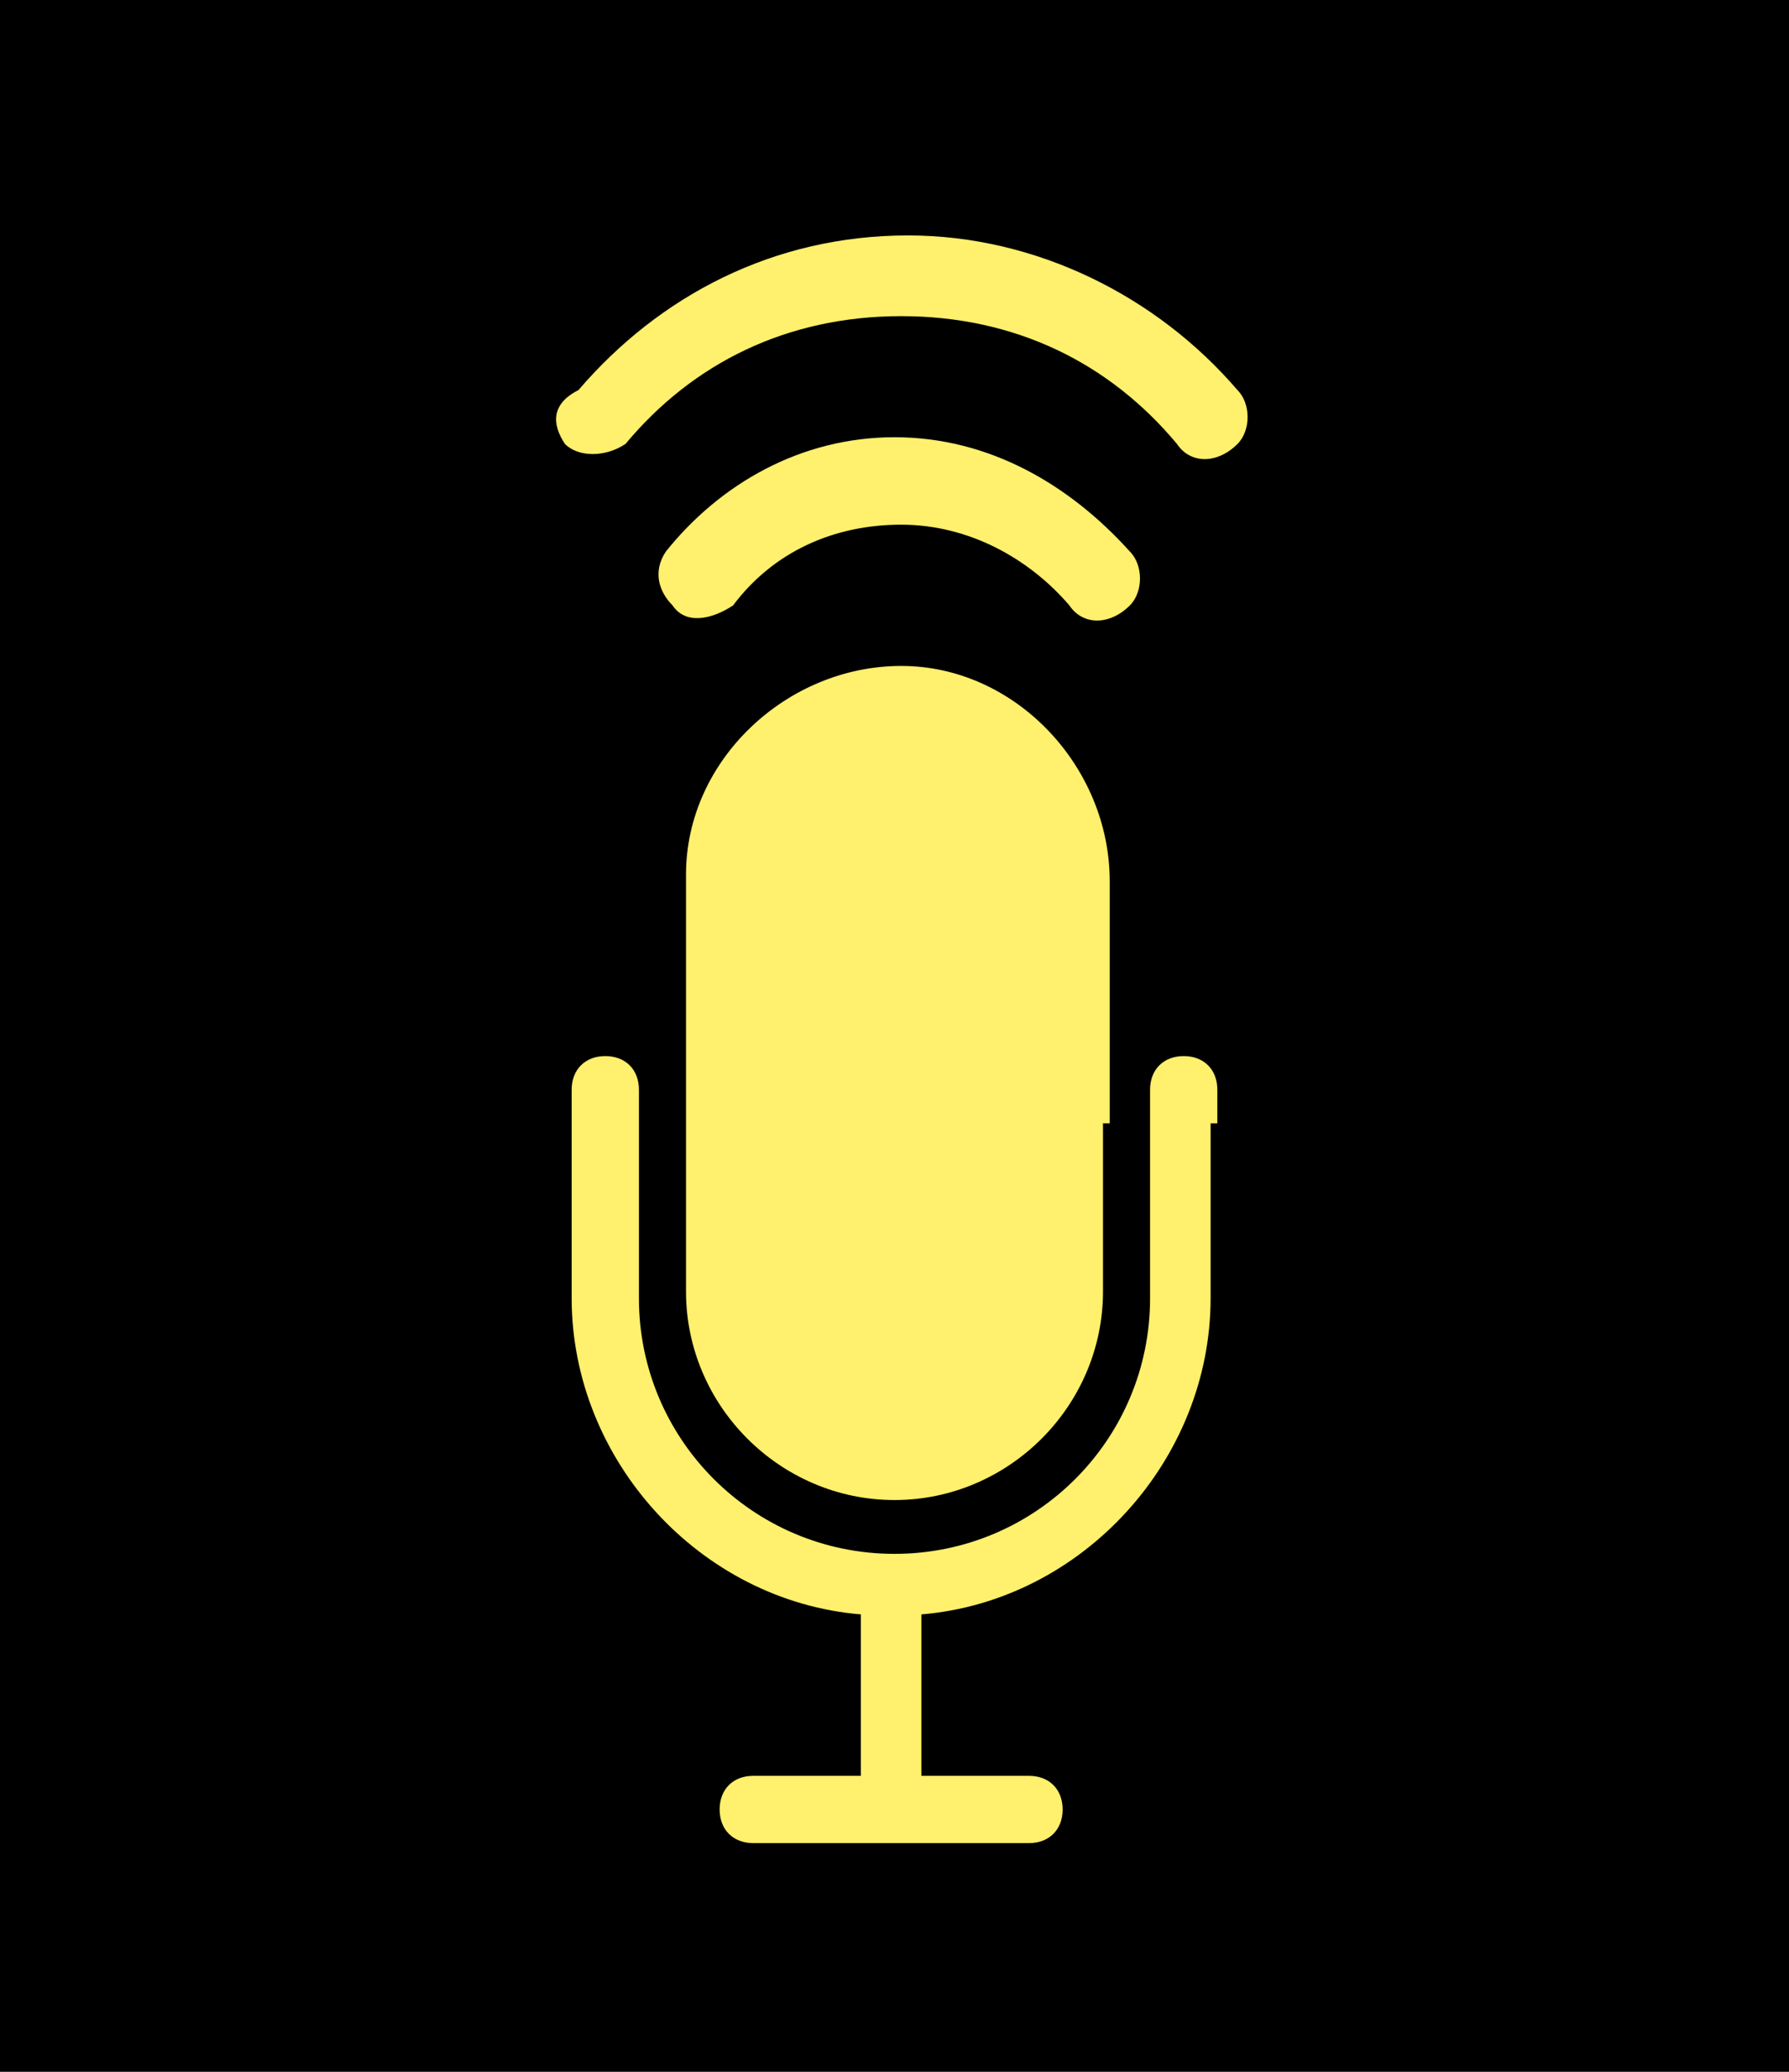 <?xml version="1.0" encoding="utf-8"?>
<!-- Generator: Adobe Illustrator 24.3.0, SVG Export Plug-In . SVG Version: 6.00 Build 0)  -->
<svg version="1.1" id="Layer_1" xmlns="http://www.w3.org/2000/svg" xmlns:xlink="http://www.w3.org/1999/xlink" x="0px" y="0px"
	 viewBox="0 0 26.6 30.8" style="enable-background:new 0 0 26.6 30.8;" xml:space="preserve">
<style type="text/css">
	.st0{fill:#FFF06D;}
</style>
<g>
	<rect width="26.6" height="30.8"/>
	<g>
		<path class="st0" d="M16.5,16.7v-3.6c0-1.7-1.4-3.2-3.1-3.2c-1.7,0-3.2,1.4-3.2,3.1v3.6v0.9v1.7c0,1.7,1.4,3.1,3.1,3.1
			s3.1-1.4,3.1-3.1v-1.7V16.7z"/>
		<path class="st0" d="M18.1,16.7v-0.5c0-0.3-0.2-0.5-0.5-0.5c-0.3,0-0.5,0.2-0.5,0.5v0.5v0.9v1.7c0,2.1-1.7,3.8-3.8,3.8
			s-3.8-1.7-3.8-3.8v-1.7v-0.9v-0.5c0-0.3-0.2-0.5-0.5-0.5c-0.3,0-0.5,0.2-0.5,0.5v0.5v0.9v1.7c0,2.4,1.9,4.5,4.3,4.7v2.4h-1.6
			c-0.3,0-0.5,0.2-0.5,0.5c0,0.3,0.2,0.5,0.5,0.5h4.1c0.3,0,0.5-0.2,0.5-0.5c0-0.3-0.2-0.5-0.5-0.5h-1.6V24c2.4-0.2,4.3-2.3,4.3-4.7
			v-1.7V16.7z"/>
		<path class="st0" d="M8.4,6.6c0.2,0.2,0.6,0.2,0.9,0c1-1.2,2.4-1.9,4.1-1.9s3.1,0.7,4.1,1.9c0.2,0.3,0.6,0.3,0.9,0
			c0.2-0.2,0.2-0.6,0-0.8c-1.2-1.4-3-2.3-4.9-2.3c-2,0-3.7,0.9-4.9,2.3C8.2,6,8.2,6.3,8.4,6.6L8.4,6.6z"/>
		<path class="st0" d="M13.3,6.5c-1.4,0-2.6,0.7-3.4,1.7C9.7,8.5,9.8,8.8,10,9h0c0.2,0.3,0.6,0.2,0.9,0c0.6-0.8,1.5-1.2,2.5-1.2
			c1,0,1.9,0.5,2.5,1.2c0.2,0.3,0.6,0.3,0.9,0c0.2-0.2,0.2-0.6,0-0.8C15.9,7.2,14.7,6.5,13.3,6.5z"/>
	</g>
</g>
</svg>
